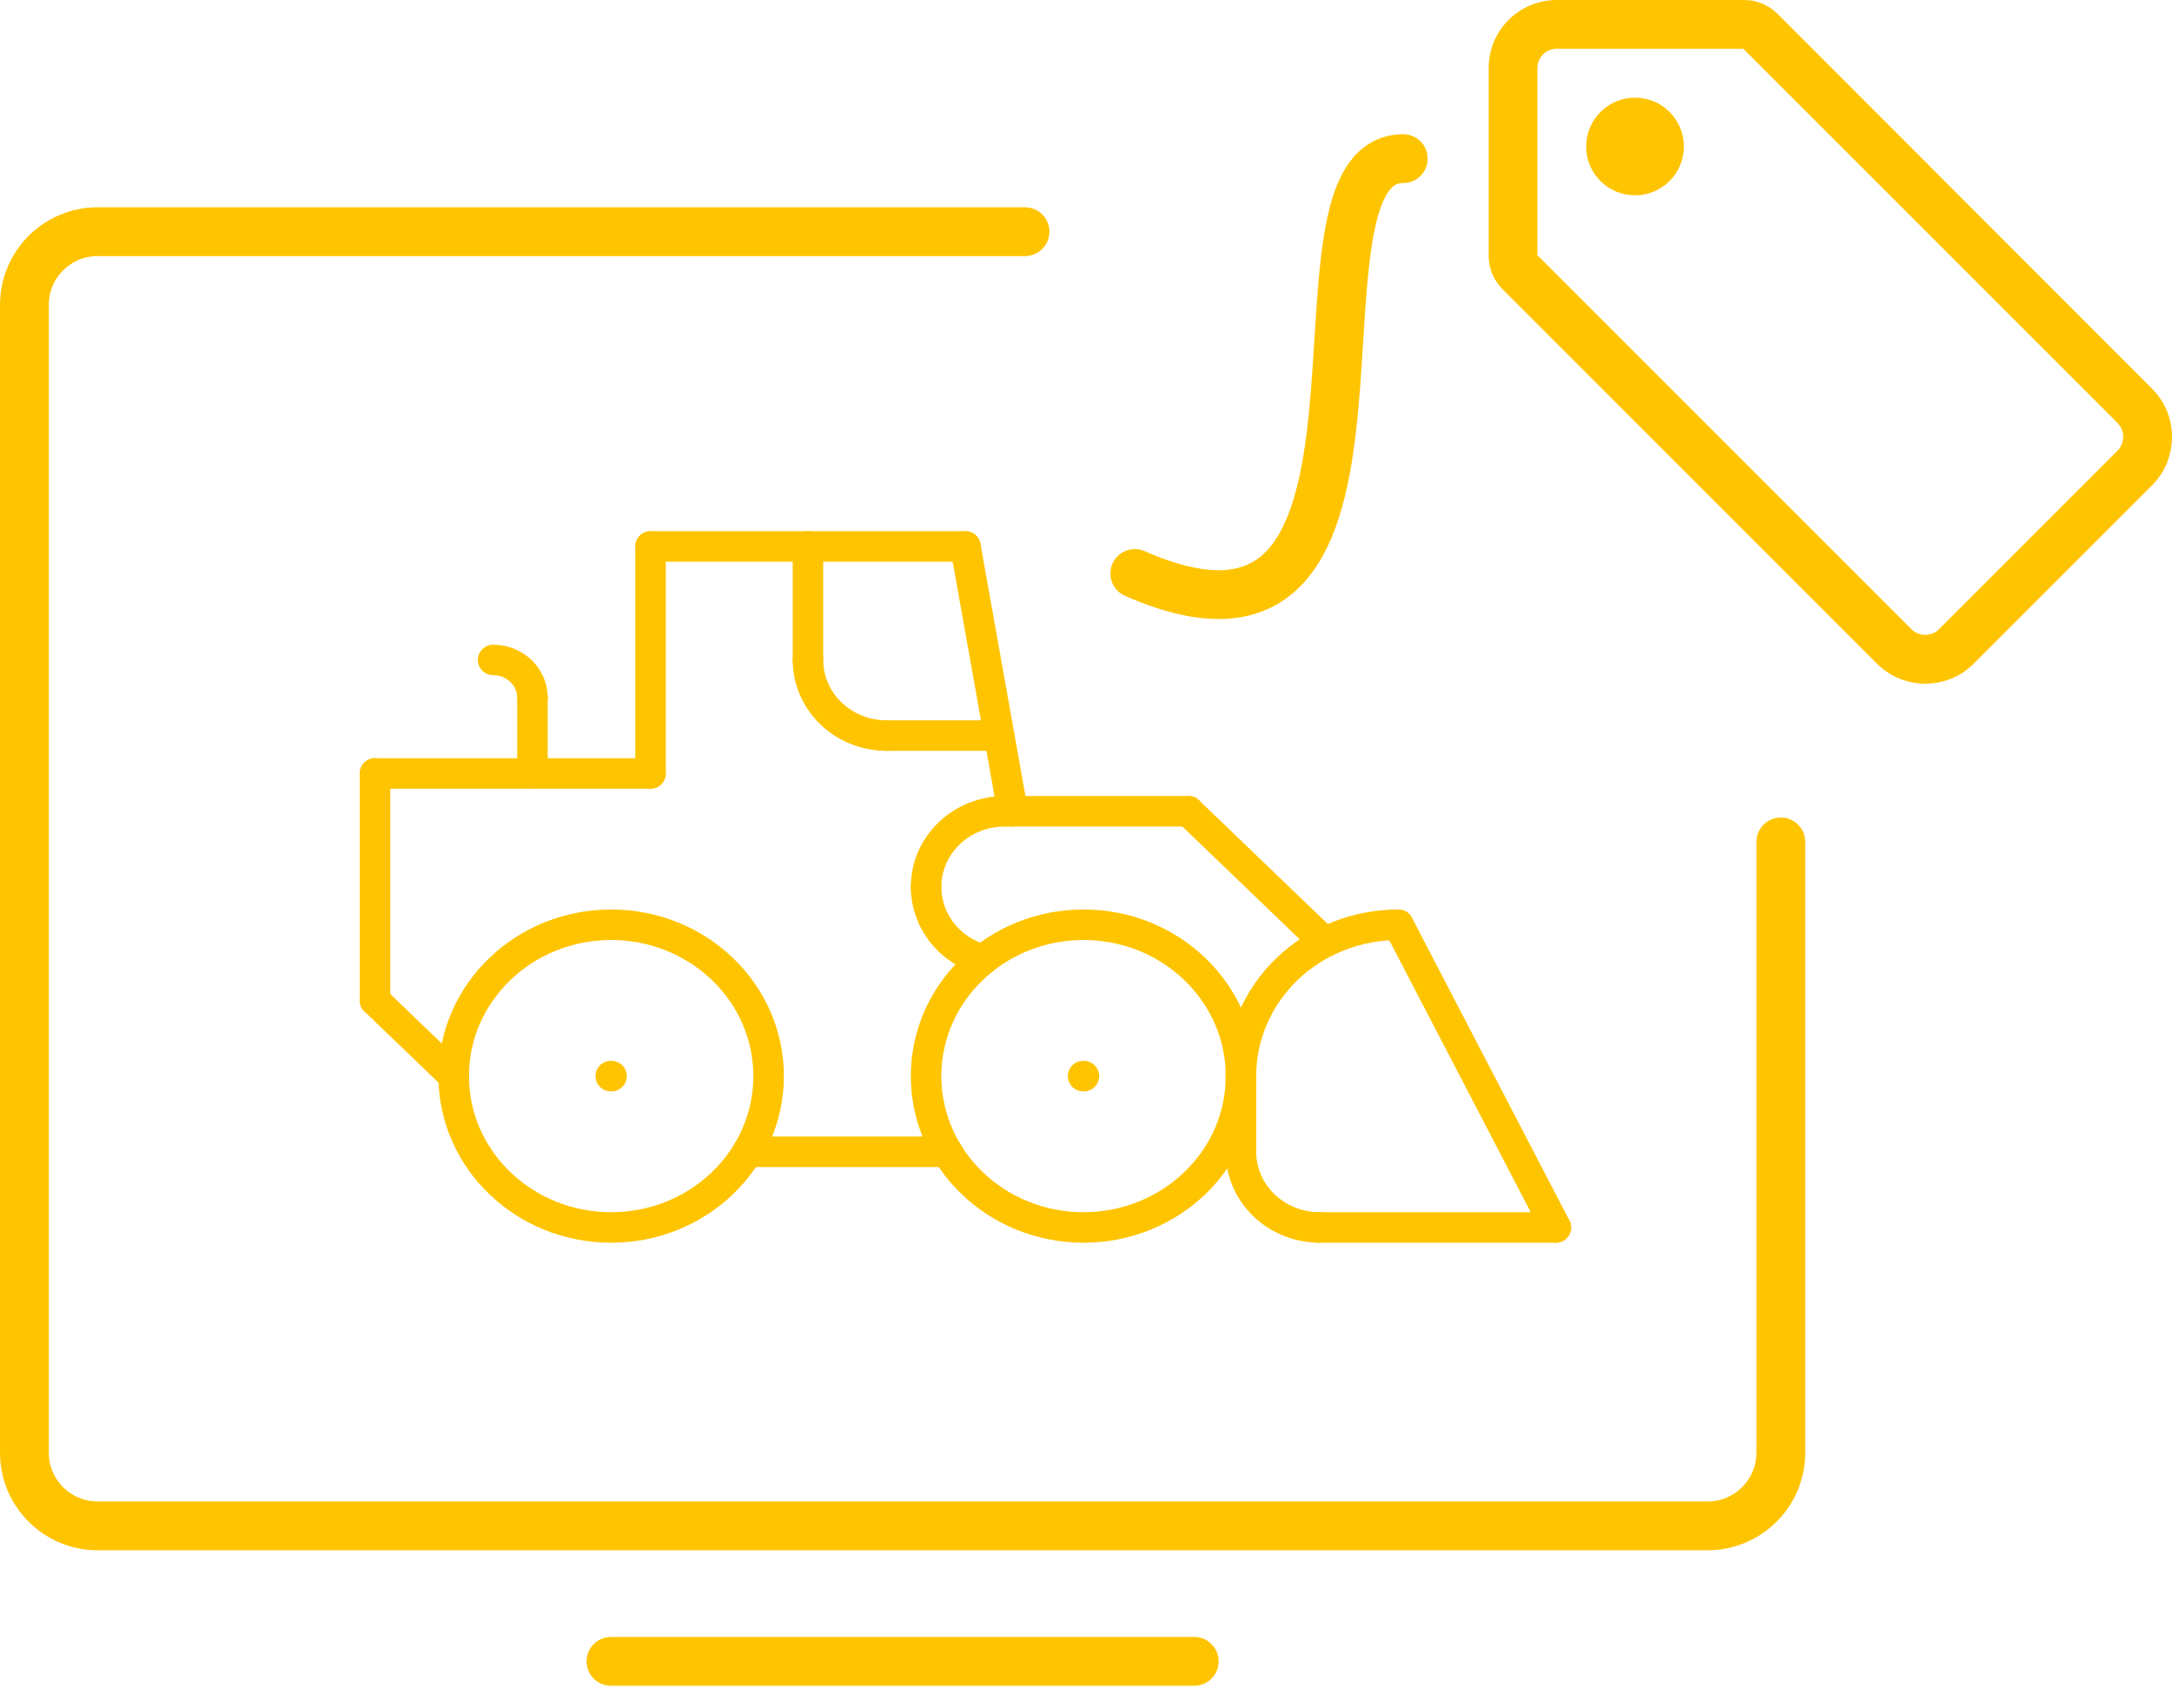 <svg width="89" height="70" viewBox="0 0 89 70" fill="none" xmlns="http://www.w3.org/2000/svg">
  <path d="M25.043 50.298C28.606 50.298 31.495 47.522 31.495 44.096C31.495 40.671 28.606 37.894 25.043 37.894C21.48 37.894 18.591 40.671 18.591 44.096C18.591 47.522 21.48 50.298 25.043 50.298Z" stroke="#FFC400" stroke-width="1.25" stroke-linecap="round" stroke-linejoin="round"/>
  <path d="M44.399 50.298C47.962 50.298 50.851 47.522 50.851 44.096C50.851 40.671 47.962 37.894 44.399 37.894C40.836 37.894 37.947 40.671 37.947 44.096C37.947 47.522 40.836 50.298 44.399 50.298Z" stroke="#FFC400" stroke-width="1.25" stroke-linecap="round" stroke-linejoin="round"/>
  <path d="M50.849 47.198C50.849 47.605 50.932 48.008 51.094 48.385C51.256 48.761 51.494 49.103 51.793 49.391C52.093 49.678 52.448 49.907 52.84 50.062C53.231 50.218 53.651 50.298 54.074 50.298" stroke="#FFC400" stroke-width="1.25" stroke-linecap="round" stroke-linejoin="round"/>
  <path d="M63.751 50.298H54.074" stroke="#FFC400" stroke-width="1.25" stroke-linecap="round" stroke-linejoin="round"/>
  <path d="M63.753 50.298L57.301 37.894" stroke="#FFC400" stroke-width="1.25" stroke-linecap="round" stroke-linejoin="round"/>
  <path d="M15.366 31.694V40.996" stroke="#FFC400" stroke-width="1.25" stroke-linecap="round" stroke-linejoin="round"/>
  <path d="M30.623 47.198H38.817" stroke="#FFC400" stroke-width="1.25" stroke-linecap="round" stroke-linejoin="round"/>
  <path d="M25.026 44.096H25.059" stroke="#FFC400" stroke-width="1.25" stroke-linecap="round" stroke-linejoin="round"/>
  <path d="M44.381 44.096H44.415" stroke="#FFC400" stroke-width="1.25" stroke-linecap="round" stroke-linejoin="round"/>
  <path d="M15.366 31.694H26.657" stroke="#FFC400" stroke-width="1.25" stroke-linecap="round" stroke-linejoin="round"/>
  <path d="M26.657 22.392V31.694" stroke="#FFC400" stroke-width="1.25" stroke-linecap="round" stroke-linejoin="round"/>
  <path d="M39.56 22.392H26.657" stroke="#FFC400" stroke-width="1.25" stroke-linecap="round" stroke-linejoin="round"/>
  <path d="M41.496 33.245L39.56 22.392" stroke="#FFC400" stroke-width="1.25" stroke-linecap="round" stroke-linejoin="round"/>
  <path d="M21.818 28.592V31.692" stroke="#FFC400" stroke-width="1.25" stroke-linecap="round" stroke-linejoin="round"/>
  <path d="M21.82 28.593C21.82 28.39 21.778 28.188 21.697 28C21.616 27.811 21.497 27.64 21.348 27.496C21.198 27.352 21.02 27.238 20.824 27.16C20.628 27.082 20.418 27.042 20.206 27.043" stroke="#FFC400" stroke-width="1.25" stroke-linecap="round" stroke-linejoin="round"/>
  <path d="M33.107 27.043V22.392" stroke="#FFC400" stroke-width="1.25" stroke-linecap="round" stroke-linejoin="round"/>
  <path d="M33.107 27.043C33.107 27.45 33.19 27.853 33.352 28.229C33.514 28.605 33.752 28.947 34.051 29.235C34.351 29.523 34.706 29.751 35.098 29.907C35.489 30.063 35.908 30.143 36.332 30.143" stroke="#FFC400" stroke-width="1.25" stroke-linecap="round" stroke-linejoin="round"/>
  <path d="M36.332 30.143H40.941" stroke="#FFC400" stroke-width="1.25" stroke-linecap="round" stroke-linejoin="round"/>
  <path d="M15.366 40.996L18.591 44.096" stroke="#FFC400" stroke-width="1.25" stroke-linecap="round" stroke-linejoin="round"/>
  <path d="M48.699 33.243H41.172" stroke="#FFC400" stroke-width="1.25" stroke-linecap="round" stroke-linejoin="round"/>
  <path d="M37.947 36.343C37.947 35.936 38.03 35.533 38.192 35.157C38.354 34.78 38.592 34.438 38.891 34.151C39.191 33.863 39.546 33.634 39.938 33.479C40.329 33.323 40.749 33.243 41.172 33.243" stroke="#FFC400" stroke-width="1.25" stroke-linecap="round" stroke-linejoin="round"/>
  <path d="M50.849 44.096C50.849 43.282 51.015 42.475 51.339 41.722C51.663 40.969 52.138 40.285 52.737 39.709C53.337 39.133 54.048 38.677 54.831 38.365C55.614 38.054 56.453 37.894 57.301 37.894" stroke="#FFC400" stroke-width="1.25" stroke-linecap="round" stroke-linejoin="round"/>
  <path d="M50.849 47.196V44.096" stroke="#FFC400" stroke-width="1.25" stroke-linecap="round" stroke-linejoin="round"/>
  <path d="M48.699 33.243L54.245 38.574" stroke="#FFC400" stroke-width="1.25" stroke-linecap="round" stroke-linejoin="round"/>
  <path d="M37.947 36.345C37.947 37.017 38.174 37.672 38.594 38.209C39.014 38.747 39.605 39.139 40.278 39.325" stroke="#FFC400" stroke-width="1.25" stroke-linecap="round" stroke-linejoin="round"/>
  <path d="M72.971 34.5V59.526C72.971 61.182 71.628 62.526 69.971 62.526H4C2.343 62.526 1 61.182 1 59.526V12.494C1 10.838 2.343 9.494 4 9.494H42" stroke="#FFC400" stroke-width="2" stroke-linecap="round"/>
  <path d="M25.035 68.078H48.936" stroke="#FFC400" stroke-width="2" stroke-linecap="round"/>
  <path d="M78.891 28.015C79.61 28.015 80.323 27.747 80.867 27.203L88.184 19.886C89.272 18.792 89.272 17.016 88.184 15.928L72.825 0.557C72.463 0.2 71.987 0 71.481 0H63.777C63.032 0.006 62.332 0.3 61.807 0.825C61.282 1.357 60.994 2.057 61 2.802V10.487C61 10.994 61.194 11.469 61.55 11.832L76.909 27.196C77.459 27.74 78.172 28.015 78.891 28.015ZM71.437 2.001L86.771 17.335C87.077 17.647 87.077 18.154 86.771 18.466L79.454 25.783C79.141 26.09 78.635 26.09 78.322 25.783L62.995 10.456V2.802C62.995 2.358 63.345 2.001 63.783 2.001H63.789H71.437Z" fill="#FFC400"/>
  <path d="M66.997 8.004C68.104 8.004 68.998 7.11 68.998 6.003C68.998 4.896 68.104 4.002 66.997 4.002C65.89 4.002 64.996 4.896 64.996 6.003C64.996 7.11 65.89 8.004 66.997 8.004Z" fill="#FFC400"/>
  <path d="M46.5 23.5C59 29 52 6.5 57.5 6.5" stroke="#FFC400" stroke-width="2" stroke-linecap="round"/>
</svg>